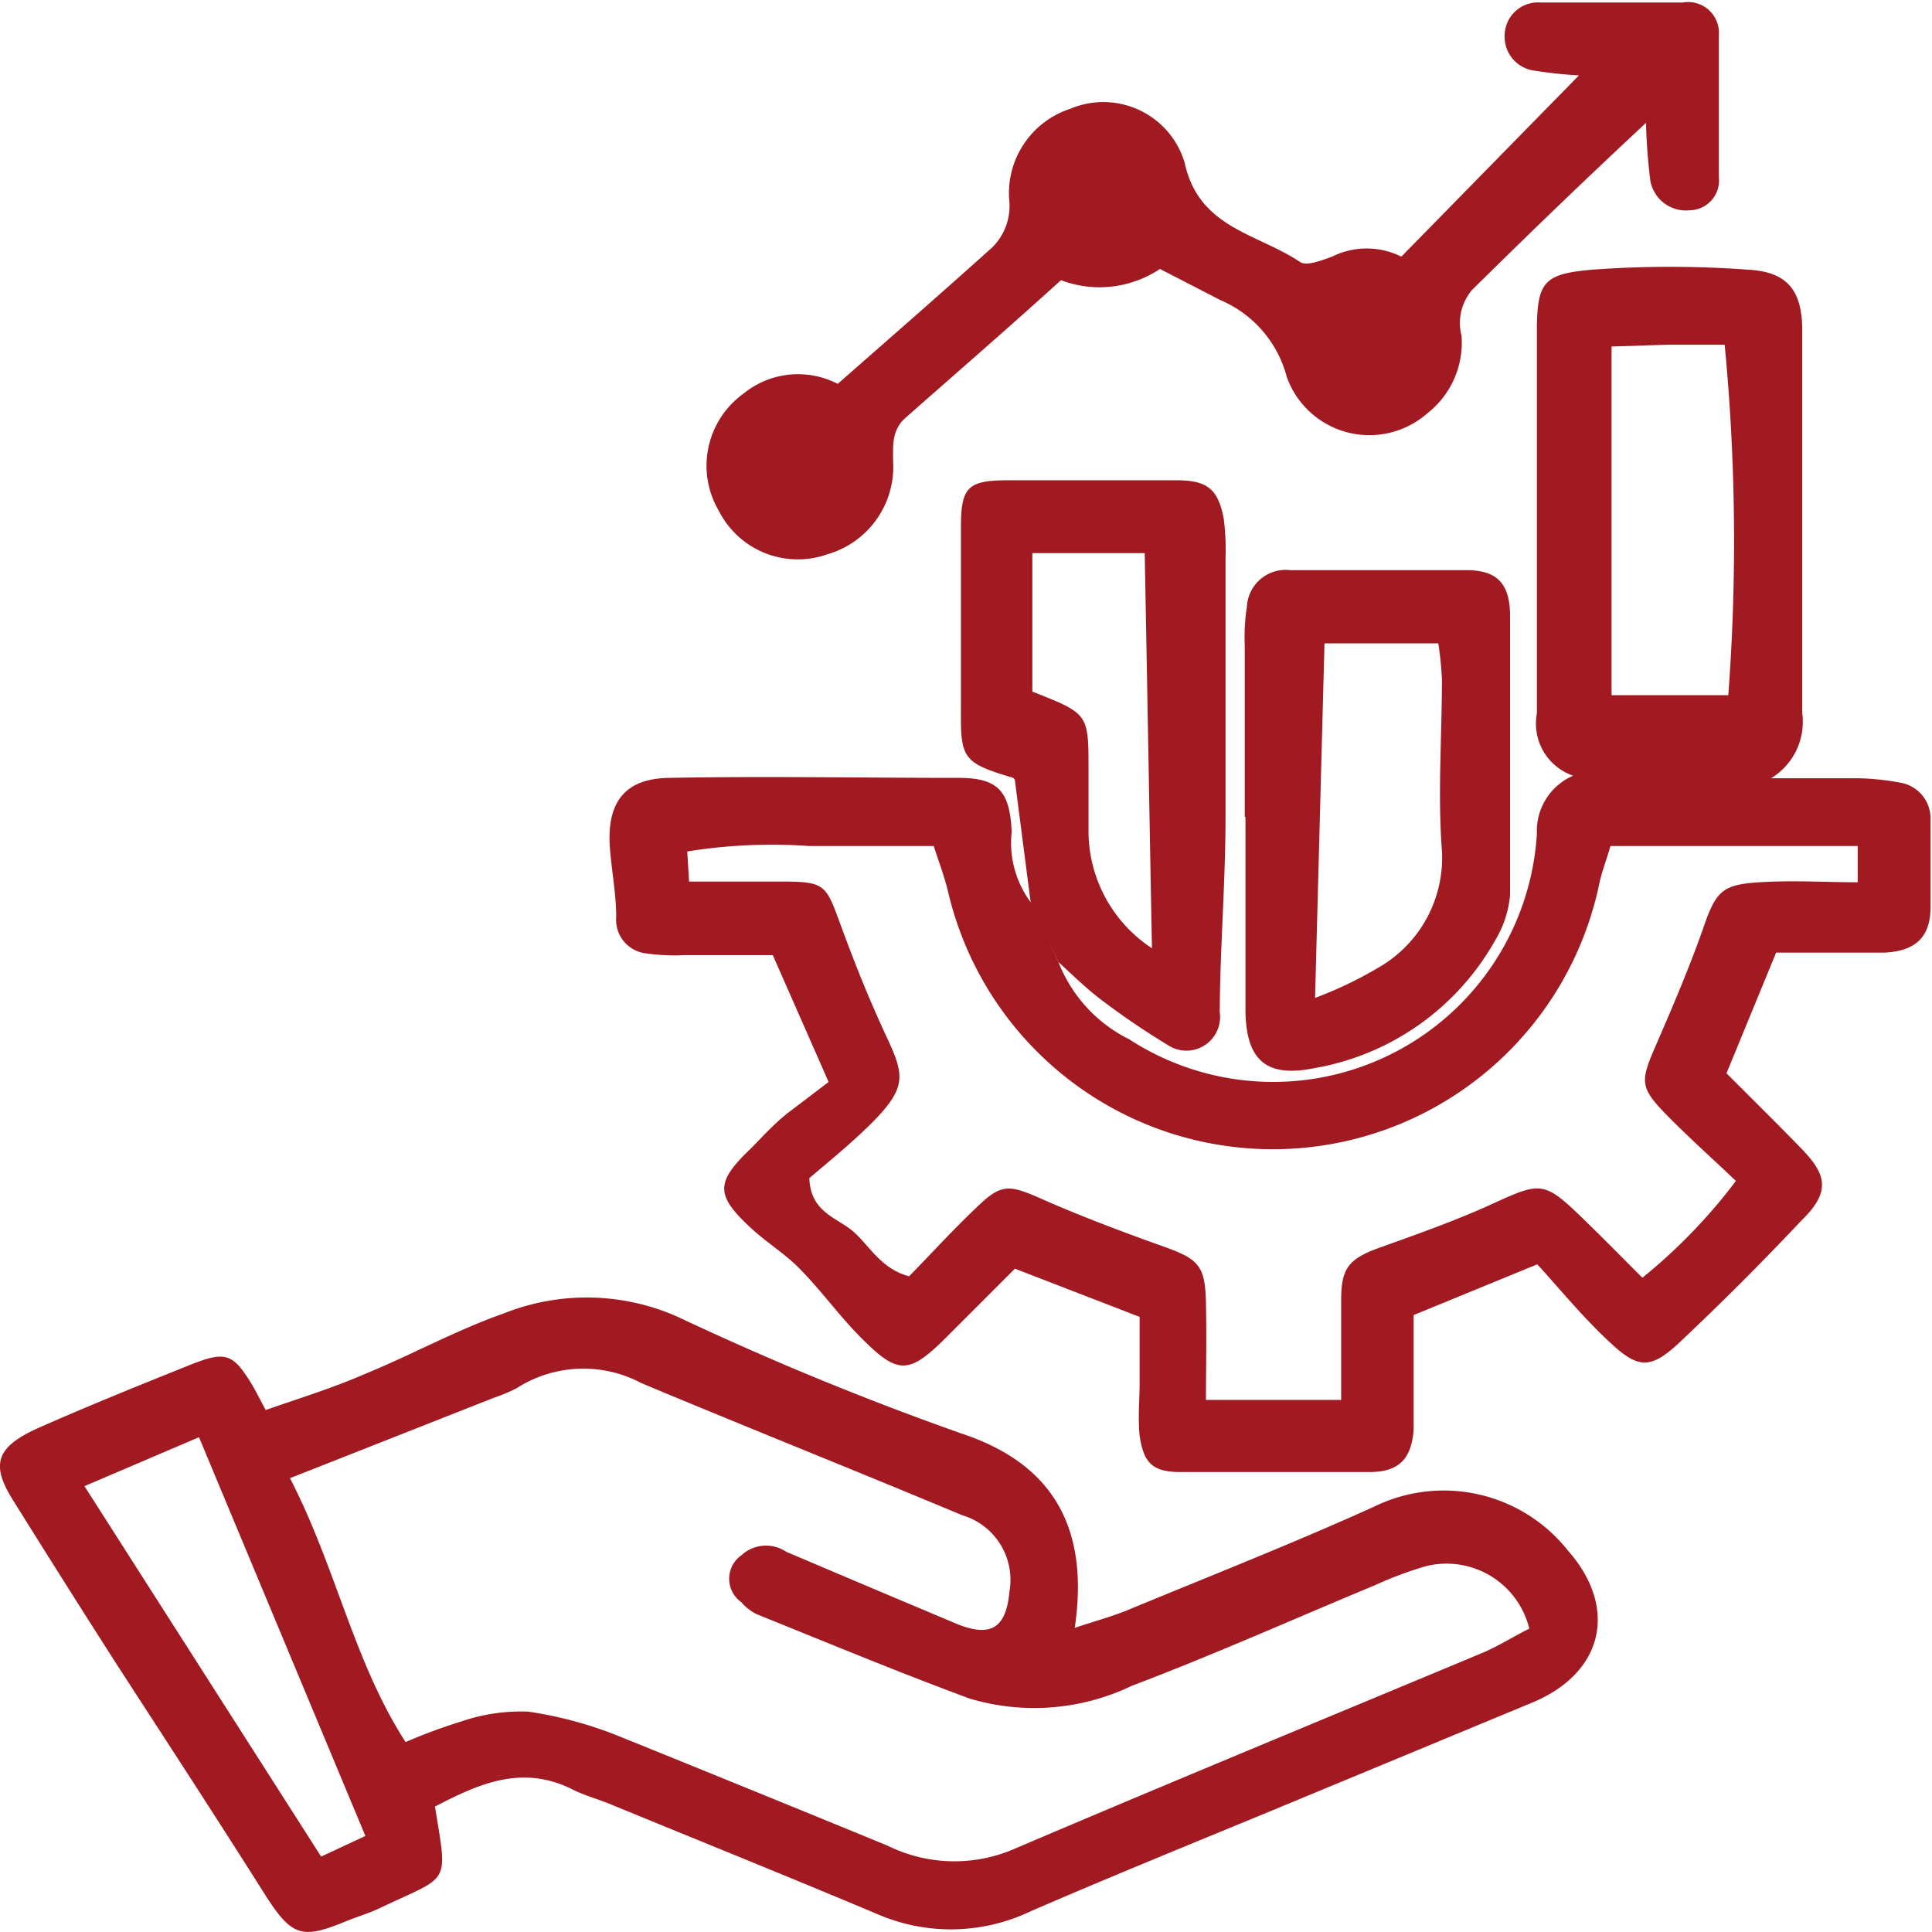 <svg xmlns="http://www.w3.org/2000/svg" viewBox="0 0 53.3 53.3"><g id="bffa2815-a195-4a3f-962e-4b7a51586c54" data-name="Calque 2"><g id="b3d7656d-2296-464a-b631-0bae4d3de641" data-name="Elements front"><g><path d="M29.2,26.54a4,4,0,0,0,1.95,2.13A7.29,7.29,0,0,0,42.4,23a1.66,1.66,0,0,1,1-1.6,1.52,1.52,0,0,1-1-1.72c0-3.52,0-7,0-10.55,0-1.38.21-1.57,1.52-1.69a29.52,29.52,0,0,1,4.31,0c1.08.06,1.49.57,1.49,1.68,0,3.52,0,7,0,10.55a1.82,1.82,0,0,1-.86,1.8h2.35a6.88,6.88,0,0,1,1.2.12,1,1,0,0,1,.85,1c0,.81,0,1.63,0,2.43s-.38,1.21-1.25,1.26c-.58,0-1.17,0-1.76,0H49l-1.37,3.33c.67.67,1.37,1.36,2.06,2.07s.84,1.19,0,2q-1.62,1.72-3.35,3.35c-.81.76-1.15.73-1.93,0s-1.35-1.44-2-2.15L39,36.28c0,.49,0,1,0,1.54s0,1.08,0,1.62c-.06.8-.4,1.16-1.18,1.17-1.76,0-3.51,0-5.27,0-.77,0-1-.27-1.11-1-.05-.49,0-1,0-1.48V36.33L28,35l-2,2c-.91.88-1.23.91-2.15,0-.64-.62-1.16-1.36-1.79-2-.4-.41-.91-.72-1.33-1.11-1-.92-1-1.27,0-2.22.35-.36.68-.72,1.05-1s.71-.54,1.08-.82l-1.54-3.5H18.89a5.55,5.55,0,0,1-1.08-.05A.93.93,0,0,1,17,25.3c0-.67-.14-1.34-.18-2-.06-1.19.44-1.82,1.63-1.84,2.65-.05,5.31,0,8,0,1.1,0,1.41.38,1.46,1.49a2.75,2.75,0,0,0,.57,2Zm-6.87,6c.05.94.81,1.06,1.25,1.47s.75,1,1.5,1.2c.6-.61,1.17-1.24,1.79-1.83.75-.74.93-.72,1.9-.29S31,34,32.13,34.4c.94.34,1.12.52,1.14,1.55s0,1.77,0,2.67H37c0-1,0-1.87,0-2.76s.22-1.14,1.09-1.45c1.06-.38,2.11-.75,3.13-1.22,1.25-.57,1.38-.6,2.35.33.58.56,1.14,1.13,1.74,1.73a15.17,15.17,0,0,0,2.58-2.67c-.65-.62-1.29-1.19-1.89-1.8-.76-.77-.75-.94-.34-1.89.5-1.15,1-2.32,1.4-3.49.31-.84.52-1,1.48-1.06s1.78,0,2.71,0v-1H44.43c-.12.41-.25.74-.32,1.09a9.2,9.2,0,0,1-17.95.19c-.1-.43-.26-.84-.4-1.28-1.19,0-2.31,0-3.43,0a14.73,14.73,0,0,0-3.37.15l.05.83c.85,0,1.65,0,2.45,0,1.32,0,1.31.05,1.74,1.22s.81,2.1,1.28,3.11S25,30,24.12,30.91C23.56,31.48,22.92,32,22.33,32.5ZM47.68,19.18a56.76,56.76,0,0,0-.1-9.67H46l-1.54.05v9.62Z" style="fill: #a11a21"></path><path d="M12,49.84c.36,2.22.42,1.87-1.54,2.81-.28.13-.58.22-.88.34-1.23.51-1.51.45-2.23-.66C6,50.19,4.57,48,3.19,45.87Q1.77,43.65.38,41.42c-.64-1-.5-1.48.62-2,1.4-.62,2.81-1.19,4.23-1.76,1-.4,1.2-.33,1.74.57.11.19.21.39.36.67.94-.33,1.86-.61,2.75-1,1.29-.53,2.52-1.21,3.83-1.67a6.18,6.18,0,0,1,4.79.1,83.71,83.71,0,0,0,7.86,3.23c2.42.81,3.51,2.52,3.09,5.35.56-.19,1.06-.32,1.53-.52,2.25-.93,4.51-1.82,6.72-2.82a4.37,4.37,0,0,1,5.35,1.2c1.4,1.58,1,3.39-1,4.21l-6.1,2.53c-2.57,1.07-5.16,2.11-7.72,3.22a5.1,5.1,0,0,1-4.17.1c-2.49-1.05-5-2.06-7.48-3.08-.33-.13-.69-.23-1-.39C14.39,48.67,13.19,49.22,12,49.84ZM8,40.78c1.28,2.48,1.76,5.07,3.19,7.28a15.32,15.32,0,0,1,1.54-.57,5.11,5.11,0,0,1,1.84-.27,10.92,10.92,0,0,1,2.56.7c2.47,1,4.93,2,7.36,3A4.16,4.16,0,0,0,28,51c4.29-1.83,8.61-3.61,12.92-5.41.44-.19.85-.45,1.27-.66a2.35,2.35,0,0,0-2.86-1.72,10.13,10.13,0,0,0-1.39.52c-2.24.93-4.45,1.92-6.72,2.78a6.22,6.22,0,0,1-4.47.35c-2-.74-3.92-1.54-5.88-2.33a1.34,1.34,0,0,1-.42-.33.79.79,0,0,1,0-1.29,1,1,0,0,1,1.24-.1q2.35,1,4.73,2c.93.37,1.34.09,1.43-.91a1.86,1.86,0,0,0-1.31-2.1c-2.94-1.23-5.9-2.41-8.84-3.64a3.41,3.41,0,0,0-3.45.14,4.78,4.78,0,0,1-.62.26ZM2.33,41,8.86,51.22l1.22-.57-4.59-11Z" style="fill: #a11a21"></path><path d="M32,7.42a3,3,0,0,1-2.73.31C27.87,9,26.43,10.25,25,11.51c-.41.35-.36.78-.36,1.23a2.51,2.51,0,0,1-1.81,2.55,2.44,2.44,0,0,1-3-1.2,2.45,2.45,0,0,1,.68-3.23,2.38,2.38,0,0,1,2.6-.27C24.56,9.32,26,8.06,27.38,6.82a1.61,1.61,0,0,0,.46-1.33A2.45,2.45,0,0,1,29.53,3a2.34,2.34,0,0,1,3.15,1.48c.39,1.82,2,1.95,3.19,2.75.18.12.6-.05.88-.15a2.14,2.14,0,0,1,1.91,0l4.9-5a11.84,11.84,0,0,1-1.22-.13A.94.94,0,0,1,41.51,1a.92.92,0,0,1,1-.93c1.3,0,2.61,0,3.91,0a.85.85,0,0,1,1,.9c0,1.31,0,2.61,0,3.92a.82.82,0,0,1-.79.91,1,1,0,0,1-1.1-.81,15.75,15.75,0,0,1-.12-1.6C43.68,5,42.15,6.48,40.61,8a1.41,1.41,0,0,0-.29,1.26,2.47,2.47,0,0,1-.94,2.14,2.42,2.42,0,0,1-3.88-1,3.18,3.18,0,0,0-1.83-2.12Z" style="fill: #a11a21"></path><path d="M29.2,26.54l-.76-1.6L28,21.54s0-.08-.11-.1c-1.35-.4-1.39-.55-1.38-1.9,0-1.66,0-3.33,0-5,0-1.09.19-1.28,1.24-1.29,1.58,0,3.15,0,4.72,0,.85,0,1.14.26,1.29,1.06a6.46,6.46,0,0,1,.05,1.08c0,2.38,0,4.76,0,7.15,0,1.79-.15,3.58-.16,5.38a.93.93,0,0,1-1.45.9,21.15,21.15,0,0,1-1.77-1.2C30,27.3,29.59,26.9,29.2,26.54Zm-.72-11.28v3.82c1.55.61,1.55.61,1.55,2.15,0,.58,0,1.17,0,1.75a3.87,3.87,0,0,0,1.75,3.18c-.07-3.68-.13-7.25-.2-10.9Z" style="fill: #a11a21"></path><path d="M34.34,22.53V17.81a5.55,5.55,0,0,1,.06-1.08,1.07,1.07,0,0,1,1.2-1c1.62,0,3.24,0,4.86,0,.85,0,1.2.38,1.2,1.27q0,3.86,0,7.69a2.89,2.89,0,0,1-.41,1.25,7.11,7.11,0,0,1-5,3.53c-1.28.26-1.86-.19-1.89-1.54,0-1.8,0-3.6,0-5.39Zm1.94,5A10.83,10.83,0,0,0,38,26.71a3.49,3.49,0,0,0,1.78-3.24c-.12-1.56,0-3.15,0-4.72a9,9,0,0,0-.1-1H36.54Z" style="fill: #a11a21"></path></g></g></g></svg>
